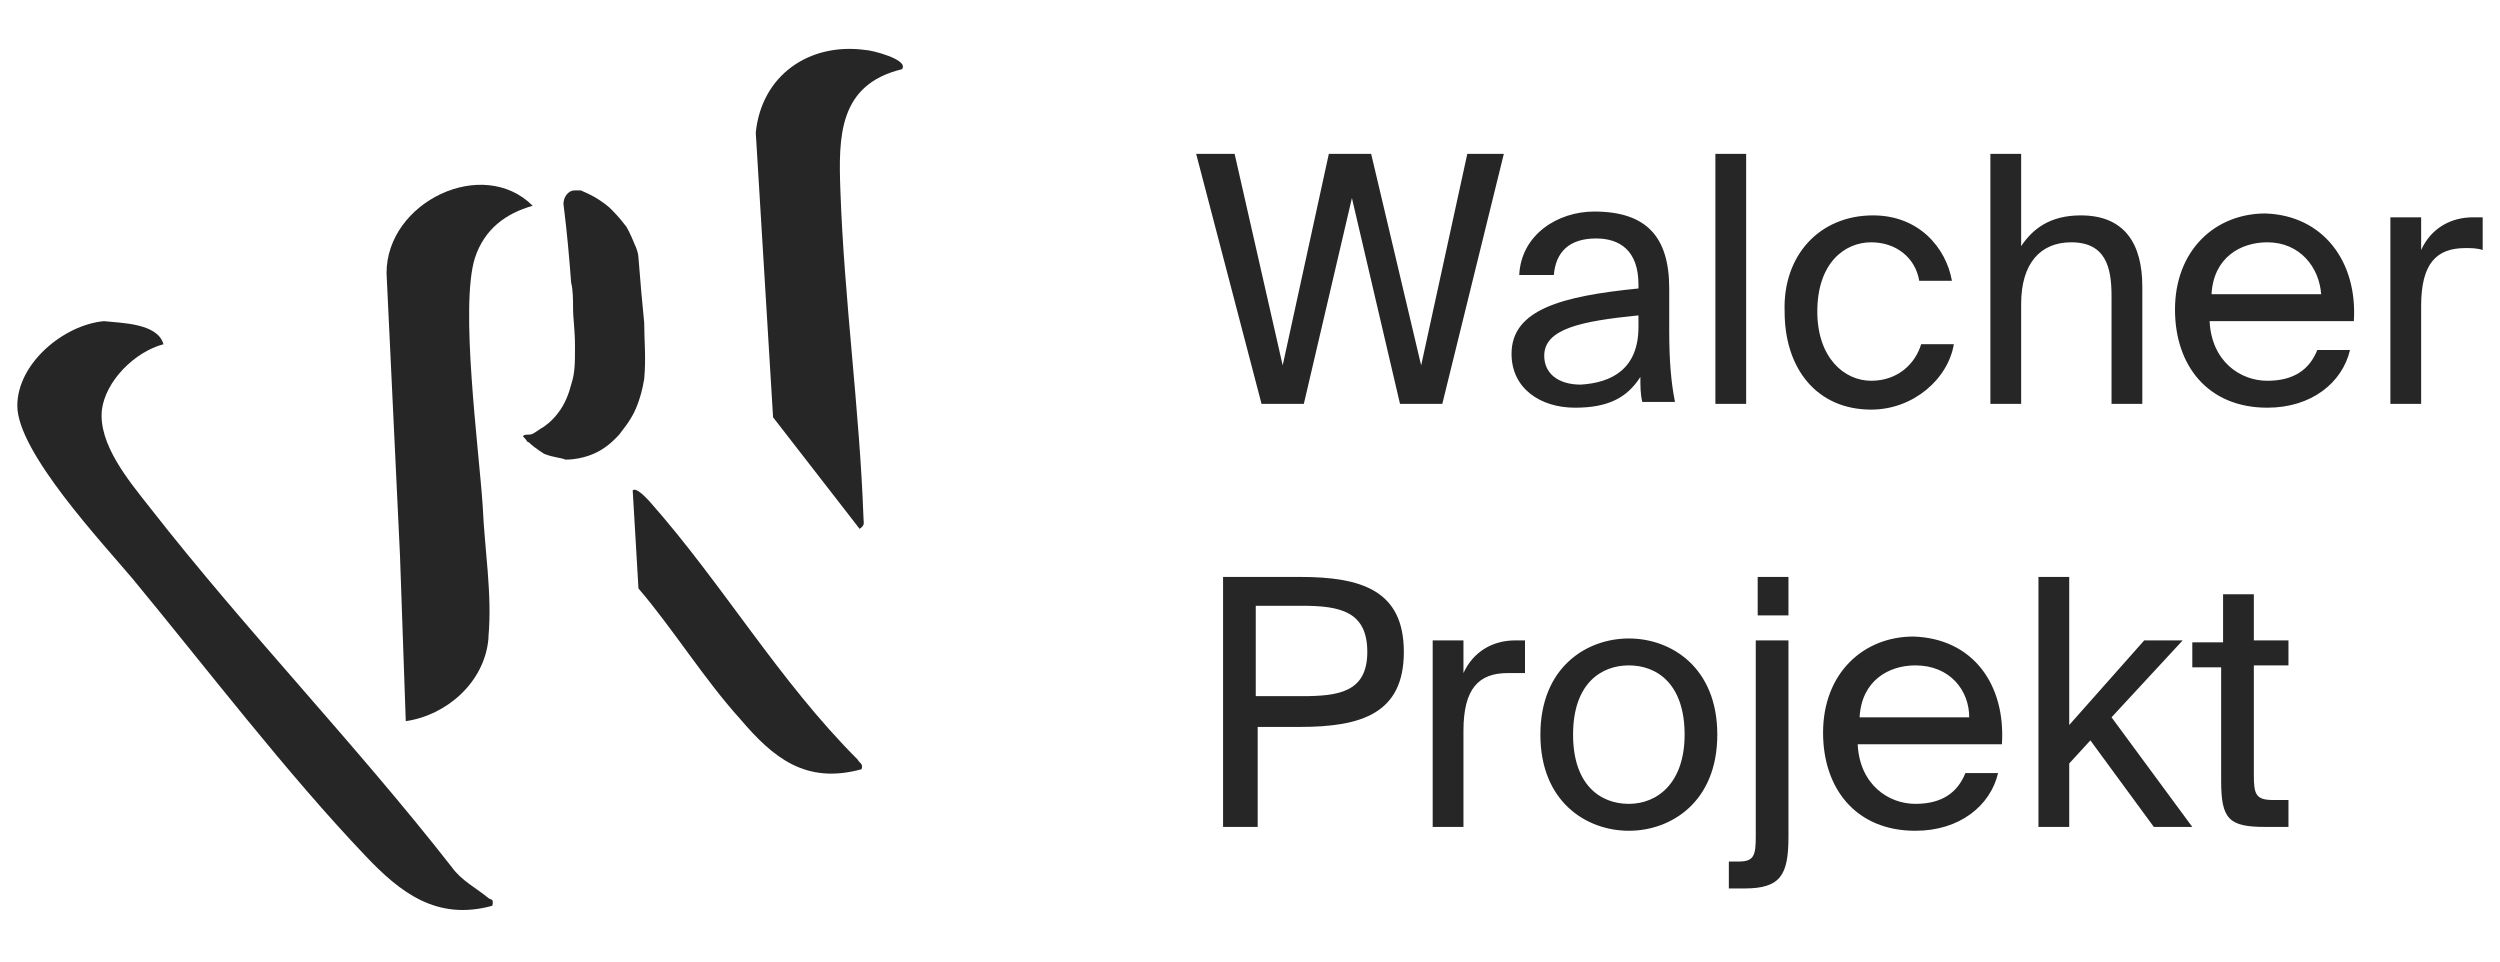 <svg enable-background="new 0 0 130 50" viewBox="0 0 130 50" xmlns="http://www.w3.org/2000/svg"><g fill="#272626"><path d="m8.5 17.9c-1.5.4-3 1.9-3.2 3.4-.2 1.8 1.4 3.7 2.5 5.1 5 6.4 10.7 12.3 15.7 18.7.5.7 1.3 1.1 1.9 1.6.1.1.3 0 .2.4-2.9.8-4.8-.7-6.6-2.6-4.1-4.3-8.3-9.8-12.1-14.4-1.6-1.9-6-6.6-6-9 0-2.2 2.4-4.2 4.5-4.4.9.1 2.8.1 3.1 1.2z"/><path d="m46.9 3.6c-3.3.8-3.3 3.5-3.2 6.3.2 5.7 1 11.4 1.2 17 0 .3.1.4-.2.6l-4.5-5.8-.9-14.8c.3-3 2.8-4.7 5.7-4.3.3-0 2.3.5 1.9 1z"/><path d="m44.8 40c-2.9.8-4.6-.6-6.3-2.6-1.9-2.1-3.5-4.7-5.3-6.8l-.3-5.1c.2-.2.8.5.9.6 3.8 4.3 6.7 9.3 10.8 13.4.1.2.3.2.2.5z"/><path d="m33.5 16.8c-.1-1-.2-2.1-.3-3.4 0-.2-.1-.5-.2-.7-.2-.5-.4-.9-.5-1-.3-.4-.6-.7-.8-.9-.7-.6-1.3-.8-1.5-.9 0 0-.1 0-.3 0-.4 0-.6.4-.6.7.2 1.6.3 2.8.4 4.1.1.4.1.9.1 1.4 0 .4.1 1.1.1 1.9 0 .9 0 1.4-.2 2-.1.4-.3 1-.7 1.5-.3.4-.7.7-.9.8-.3.2-.4.3-.6.3-.1 0-.3 0-.3.1 0 0 0 0 .1.1s.1.2.2.2c.3.3.8.6.8.6.5.2.9.2 1.1.3.5 0 .9-.1 1.2-.2.9-.3 1.4-.9 1.6-1.1.2-.3.7-.8 1-1.7.1-.3.2-.6.3-1.2.1-1.1 0-2 0-2.9z"/><path d="m21.1 37.5c2.1-.3 4.1-2 4.3-4.3v-.1c.2-2.2-.2-4.5-.3-6.8-.2-3-1.2-10.4-.4-12.9.5-1.5 1.6-2.3 3-2.7-2.6-2.6-7.6-.2-7.6 3.5l.7 14.7"/><path d="m71.3 8 2.6 11 2.4-11h1.9l-3.2 13h-2.2l-2.5-10.7-2.5 10.7h-2.2l-3.4-13h2l2.5 11 2.4-11zm13.9 9v-.6c-3 .3-4.9.7-4.9 2.1 0 .9.7 1.5 1.9 1.5 1.6-.1 3-.8 3-3zm-3.3 4.2c-1.8 0-3.3-1-3.3-2.8 0-2.3 2.6-3 6.6-3.4v-.2c0-1.8-1-2.4-2.2-2.4-1.4 0-2.1.7-2.2 1.9h-1.8c.1-2.1 2-3.3 3.9-3.3 2.7 0 3.9 1.3 3.9 4v2.2c0 1.6.1 2.7.3 3.7h-1.7c-.1-.4-.1-.8-.1-1.3-.7 1.1-1.7 1.6-3.4 1.6zm8.9-13.2v13h-1.6v-13zm6.6 3.2c2.4 0 3.8 1.7 4.1 3.4h-1.7c-.2-1.2-1.2-2-2.5-2-1.4 0-2.8 1.1-2.8 3.6 0 2.4 1.4 3.6 2.8 3.6s2.3-.9 2.6-1.9h1.7c-.3 1.8-2.1 3.4-4.3 3.4-2.8 0-4.5-2.1-4.5-5.1-.1-2.9 1.8-5 4.6-5zm7.7-3.2v4.8c.6-.9 1.5-1.6 3.1-1.6 2.3 0 3.2 1.5 3.2 3.7v6.1h-1.6v-5.6c0-1.5-.3-2.8-2.1-2.8-1.6 0-2.6 1.1-2.6 3.2v5.2h-1.6v-13zm17.3 8.7h-7.5c.1 2.1 1.6 3.1 3 3.1s2.2-.6 2.6-1.6h1.7c-.4 1.7-2 3-4.3 3-3.1 0-4.8-2.2-4.8-5.1 0-3.1 2.1-5 4.7-5 3 .1 4.8 2.5 4.6 5.6zm-4.5-4.1c-1.4 0-2.8.8-2.9 2.7h5.7c-.1-1.4-1.1-2.7-2.8-2.7zm11.2-1.3v1.7c-.3-.1-.6-.1-.9-.1-1.5 0-2.3.8-2.3 3v5.1h-1.6v-9.7h1.6v1.7c.5-1.1 1.5-1.7 2.7-1.7zm-65.6 18.7h4.1c3.2 0 5.4.7 5.4 3.9s-2.2 3.9-5.4 3.9h-2.2v5.2h-1.8v-13zm4.2 1.5h-2.4v4.7h2.4c1.9 0 3.4-.2 3.4-2.3s-1.4-2.4-3.4-2.4zm11.6 1.8v1.7c-.3 0-.6 0-.9 0-1.5 0-2.3.8-2.3 3v5h-1.6v-9.7h1.6v1.7c.5-1.1 1.5-1.7 2.7-1.7zm2.5 4.9c0 2.6 1.4 3.6 2.9 3.6s2.9-1.1 2.9-3.6c0-2.6-1.4-3.6-2.9-3.6-1.4 0-2.9.9-2.9 3.6zm2.9-5c2.2 0 4.6 1.5 4.6 5s-2.4 5-4.6 5-4.6-1.5-4.6-5 2.4-5 4.6-5zm6.6 10.3v-10.2h1.7v10.2c0 2-.4 2.7-2.3 2.7h-.8v-1.4h.5c.8-0 .9-.3.9-1.3zm0-13.5h1.7v2h-1.6v-2zm12.8 8.7h-7.5c.1 2.1 1.6 3.1 3 3.1s2.2-.6 2.6-1.6h1.7c-.4 1.7-2 3-4.3 3-3.1 0-4.8-2.2-4.8-5.1 0-3.1 2.1-5 4.7-5 3.1.1 4.8 2.5 4.6 5.6zm-4.5-4.1c-1.4 0-2.8.8-2.9 2.7h5.7c0-1.4-1-2.7-2.8-2.7zm6.4-4.6h1.6v7.7l3.9-4.4h2l-3.7 4 4.2 5.7h-2l-3.3-4.5-1.1 1.2v3.3h-1.6zm9.6 3.3v-2.4h1.6v2.4h1.8v1.3h-1.8v5.7c0 1 .1 1.3 1 1.3h.8v1.4h-1.2c-1.9 0-2.3-.4-2.3-2.4v-5.9h-1.5v-1.3h1.6z"/></g></svg>